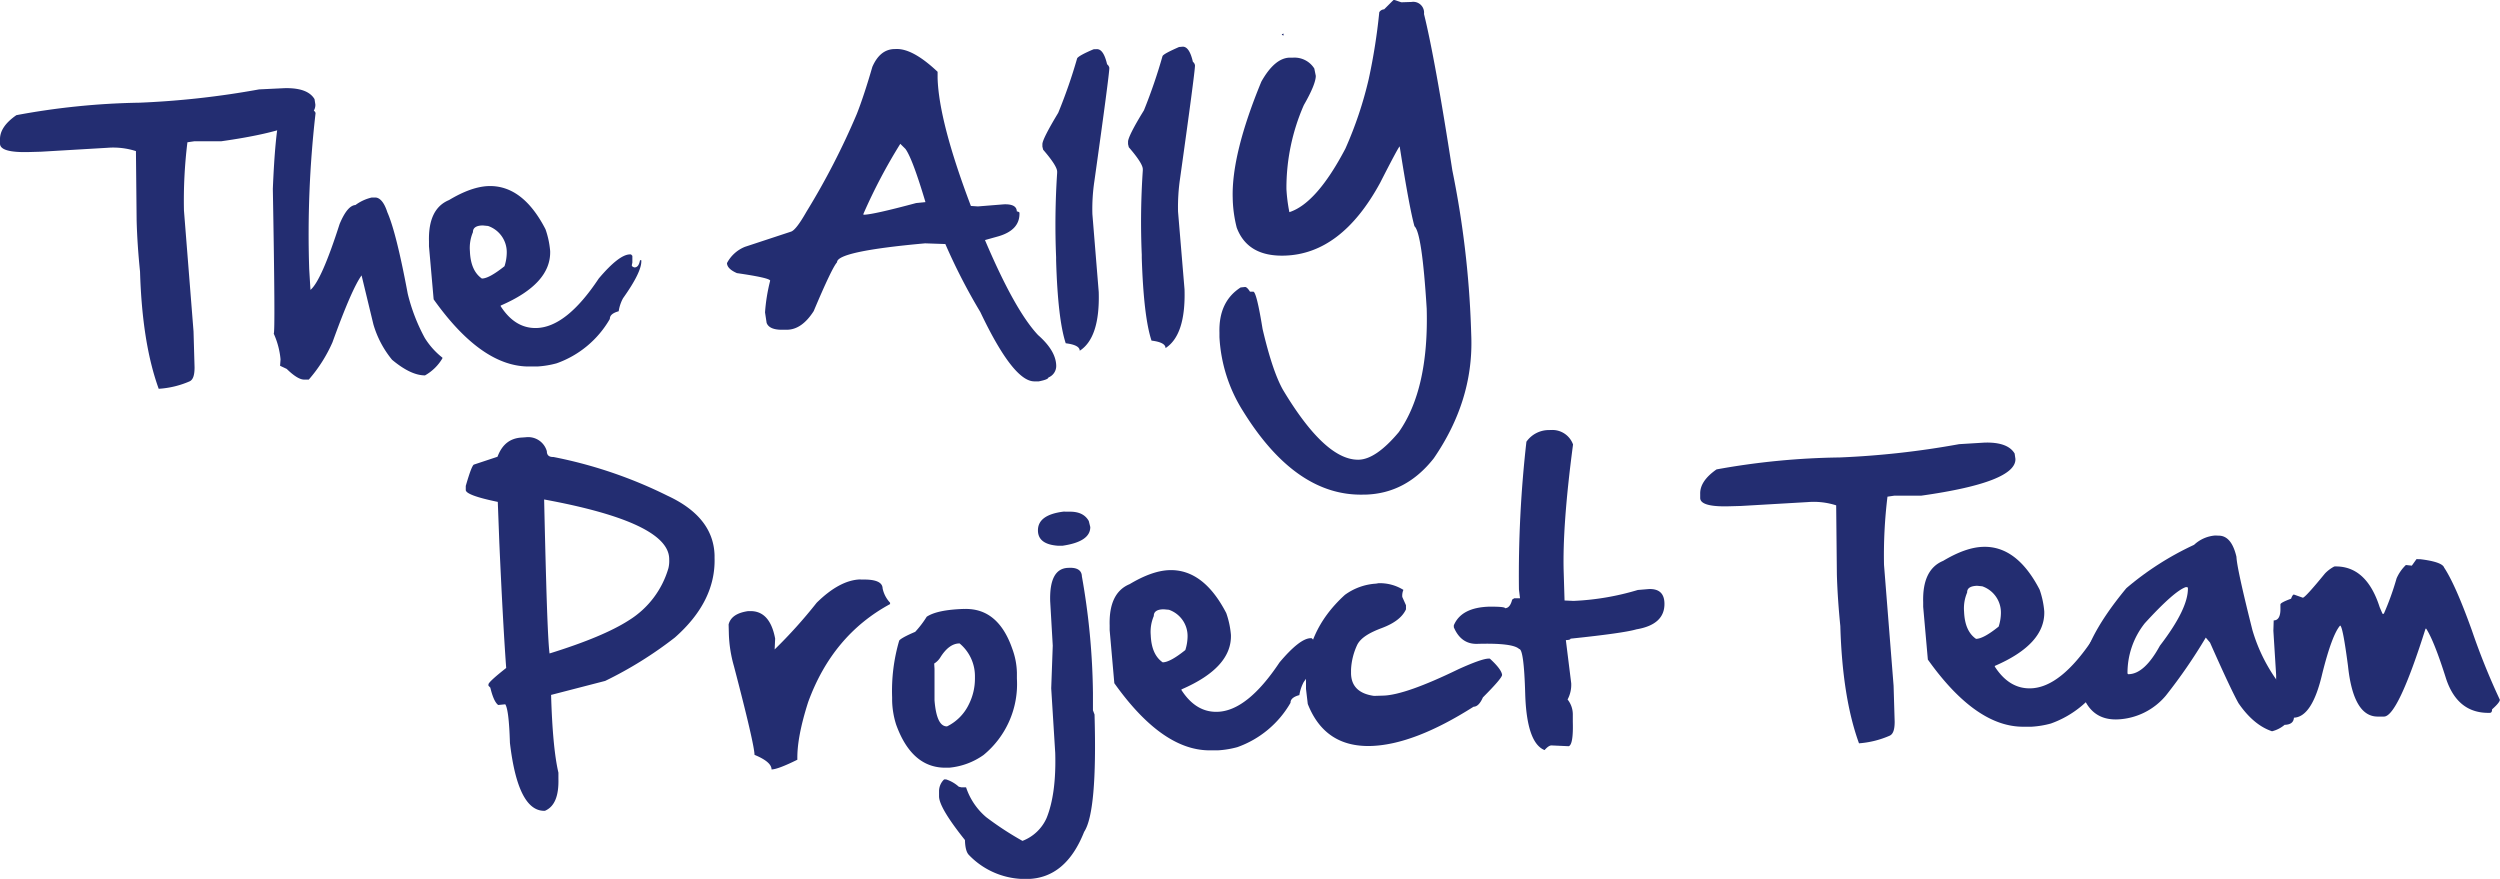 <svg id="Layer_1" data-name="Layer 1" xmlns="http://www.w3.org/2000/svg" viewBox="0 0 535.57 188.28"><defs><style>.cls-1{fill:#232d71}</style></defs><path class="cls-1" d="M60.92 18.89q5-.13 6.46 2.35l.18 1.16q.15 5-20.14 7.86h-5.77l-1.5.22a102.31 102.31 0 0 0-.74 14.62L41.46 71l.22 7.7c0 1.66-.31 2.66-1.07 3A19.67 19.67 0 0 1 34 83.29q-3.55-9.78-4-25.1-.59-5.74-.73-10.95l-.15-14.87a15.9 15.9 0 0 0-6.07-.71L8.8 32.5l-2.53.07Q.08 32.75 0 30.82v-.88q-.08-2.78 3.51-5.27A156.69 156.69 0 0 1 29.88 22a184.84 184.84 0 0 0 25.63-2.85z"/><path class="cls-1" d="M65.08 22.54c1.67.7 2.5 1.27 2.52 1.72a226.93 226.93 0 0 0-1.36 33.38l.27 4.46q2.34-1.93 6.24-14.1c1.12-2.69 2.25-4 3.4-4.08a9.48 9.48 0 0 1 3.5-1.61h.71c1 0 1.93 1 2.62 3.16q1.92 4.34 4.37 17.46A39.36 39.36 0 0 0 91 72.4a16.28 16.28 0 0 0 3.78 4.22v.14a10.09 10.09 0 0 1-3.73 3.66c-2 0-4.32-1.06-7.06-3.35a21.33 21.33 0 0 1-4-7.59L77.46 59q-2.1 2.88-6.23 14.32a31.28 31.28 0 0 1-5.08 8h-1q-1.38 0-3.73-2.29L60 78.36l.1-1.37a17.1 17.1 0 0 0-1.46-5.52q.36 0-.19-31 .48-11.7 1.51-15.84a2.44 2.44 0 0 0 2.45-1.72v-.14a5.27 5.27 0 0 0 2 .57q.36 0 .33-.78zm51.78 26.57a18.7 18.7 0 0 1 1 4.68q.21 7-10.6 11.67v.14q3.09 4.8 7.69 4.67 6.41-.19 13.31-10.59 4.32-5.11 6.64-5.18h.28l.29.31v1.44l-.12.57c0 .23.24.39.57.47.64 0 1-.53 1.19-1.55h.28v.14q.08 2.39-3.91 8a8.35 8.35 0 0 0-.94 2.8c-1.28.35-1.91.89-1.89 1.64a21.39 21.39 0 0 1-11.4 9.51 20.08 20.08 0 0 1-4.1.68h-1.44q-10.37.3-20.81-14.38l-1-11.37v-1.05q-.19-7 4.29-8.85 4.8-2.88 8.49-3 7.32-.19 12.18 9.25zm-13.63 10.56c1.06 0 2.67-.91 4.85-2.64a9.81 9.81 0 0 0 .48-2.83 5.93 5.93 0 0 0-4-5.79l-1.1-.11c-1.45 0-2.16.52-2.14 1.43a8.64 8.64 0 0 0-.65 4.1q.16 4.17 2.56 5.84zM192 10.5q3.58-.11 8.86 4.88v1.34q.27 9.32 7.13 27.4l1.51.1 5.61-.45c1.79-.05 2.69.45 2.72 1.51q.57.12.57.33c.07 2.44-1.41 4.09-4.46 5l-2.93.82q6.41 15.09 11.38 20.36 3.79 3.33 3.88 6.5a2.65 2.65 0 0 1-1.68 2.58c0 .28-.68.56-2.05.83h-.88q-4.53.12-11.65-14.86a126.39 126.39 0 0 1-7.49-14.56l-4.33-.15q-18.94 1.7-18.87 4.06-1.07 1.13-5 10.45c-1.66 2.6-3.54 3.94-5.65 4h-.84c-2 .06-3.22-.43-3.6-1.48l-.34-2.24a38.2 38.2 0 0 1 1.1-6.78q0-.6-7.12-1.63c-1.4-.61-2.11-1.33-2.13-2.15a7.52 7.52 0 0 1 3.87-3.49l9.83-3.24c.72-.21 1.81-1.61 3.29-4.21a157.4 157.4 0 0 0 10.82-21q1.54-3.91 3.33-10.09c1.08-2.49 2.65-3.77 4.71-3.82zm.87 20.31a117.43 117.43 0 0 0-7.9 15V46h.14q2.07-.06 11.15-2.5l2-.2q-2.81-9.42-4.3-11.41zM235 10.53c.94 0 1.66 1.05 2.17 3.24a1.3 1.3 0 0 1 .48.76q0 1.49-3.2 24.26a40.15 40.15 0 0 0-.43 7.08l1.36 16.7q.28 9.76-4.07 12.57c0-.82-1-1.36-3-1.6q-1.69-5.13-2.06-17.74v-.67a167.78 167.78 0 0 1 .22-18.08v-.28q0-1.23-3-4.7l-.16-.66v-.53q0-1.08 3.39-6.71a111.44 111.44 0 0 0 4.06-11.69c.27-.4 1.45-1.05 3.53-1.93zm18.39-.53c.93 0 1.66 1.05 2.16 3.24a1.2 1.2 0 0 1 .45.76q0 1.47-3.2 24.26a42 42 0 0 0-.43 7.08L253.76 62q.28 9.76-4.07 12.57c0-.82-1-1.36-3-1.6q-1.69-5.09-2.09-17.7v-.67a162.66 162.66 0 0 1 .22-18.08v-.28c0-.82-1-2.39-3-4.7l-.16-.66v-.53c0-.73 1.11-3 3.4-6.71A113.89 113.89 0 0 0 249.05 12c.27-.41 1.44-1 3.53-1.93zm45.36-10 1.45.49 2.18-.07A2.32 2.32 0 0 1 305.06 3q2.34 9.4 6.07 33.49a203.15 203.15 0 0 1 4 33.72l.07 2.1q.39 13.6-8.05 25.88-5.91 7.52-14.62 7.77h-.35q-14.55.42-25.87-17.86a32.86 32.86 0 0 1-5.07-15.89v-1q-.18-6.6 4.54-9.63l.95-.1q.42 0 1.05 1h.7q.71 0 2 8c1.42 6.06 2.87 10.37 4.35 13q9.09 15.18 16.26 15 3.69-.1 8.55-5.88 6.47-9.18 6-26.48-1-16.24-2.62-17.65-1.09-3.9-3.17-17.1-.21 0-4.2 7.82-8.29 15.22-20.45 15.57-7.93.24-10.26-6a27.58 27.58 0 0 1-.86-6.38q-.27-9.37 6.14-24.9 2.82-5 6-5.13h.8a5 5 0 0 1 4.54 2.33l.32 1.57c0 1.15-.82 3.24-2.56 6.26a44.19 44.19 0 0 0-3.73 18 34.73 34.73 0 0 0 .63 4.94q5.85-1.89 12-13.61a82.43 82.43 0 0 0 5-14.91 126 126 0 0 0 2.26-14.31 1.3 1.3 0 0 1 1.04-.62l2-2zm-24.13 7.34.35-.15v.42l-.35-.13zM112.67 93.67a4.15 4.15 0 0 1 4.48 3q0 1.27 1.41 1.23a96.62 96.62 0 0 1 24.44 8.3q9.84 4.56 10.08 12.76v.56q.27 9.32-8.51 17.06a84 84 0 0 1-14.92 9.29l-11.59 3q.33 11.39 1.57 16.66v1.3c.1 3.75-.86 6-2.9 6.87q-5.76.18-7.49-14.55c-.14-4.76-.48-7.51-1-8.27l-1.51.15c-.65-.48-1.21-1.72-1.69-3.72l-.4-.41v-.28q0-.53 3.8-3.52-.69-9.4-1.47-26.83l-.33-8.75q-6.82-1.41-6.86-2.54v-.88q1.31-4.57 1.8-4.59l5-1.66c1-2.68 2.73-4 5.26-4.12zm3.9 13.29q.23 10.44.44 17.71.36 12.62.72 15.32 11.51-3.57 17-7.11a19.53 19.53 0 0 0 8.47-11.18 6.62 6.62 0 0 0 .16-1.9v-.14q-.21-7.77-26.79-12.66zm68.06 17.2c2.92-.08 4.41.54 4.45 1.88a6.38 6.38 0 0 0 1.6 3.08v.29q-12.33 6.68-17.55 21-2.44 7.62-2.31 12.34c-2.75 1.37-4.6 2.06-5.53 2.09 0-1.1-1.25-2.14-3.65-3.13q-.06-2.39-4.41-19a28.1 28.1 0 0 1-1.09-7l-.05-1.93q.57-2.34 4.17-2.86h.35c2.88-.09 4.7 1.88 5.45 5.89l-.11 2.32a104.07 104.07 0 0 0 9-10q4.89-4.82 9.28-5zm21.98 6.3q7.21-.21 10.24 8.5a15.76 15.76 0 0 1 1 5.14v1.3a19.65 19.65 0 0 1-7.16 16.35 15.06 15.06 0 0 1-7.34 2.71h-.49q-7.48.22-10.89-9.25a18.32 18.32 0 0 1-.85-5.08v-.73a38.24 38.24 0 0 1 1.51-12.15c.18-.33 1.32-1 3.43-1.89a21.38 21.38 0 0 0 2.47-3.24q2.28-1.5 8-1.67zm-6.41 12.84v6.72c.3 3.77 1.19 5.63 2.69 5.59a10.13 10.13 0 0 0 4.68-4.75 12.27 12.27 0 0 0 1.29-5.55v-.53a9.11 9.11 0 0 0-3.29-6.94c-1.55 0-2.94 1.07-4.17 3.07a4.09 4.09 0 0 1-1.27 1.24z"/><path class="cls-1" d="M231.77 123.47a151.34 151.34 0 0 1 2.37 25v3.7l.34.9q.6 20.88-2.23 25.14-3.9 9.85-12 10.09h-.14a16.68 16.68 0 0 1-12.53-5.13c-.53-.52-.82-1.59-.86-3.21q-5.47-6.84-5.55-9.3v-1.12a3.49 3.49 0 0 1 1.09-2.57h.42a7.46 7.46 0 0 1 2.72 1.57l.56.13h1a14.25 14.25 0 0 0 4.3 6.38 66.77 66.77 0 0 0 7.78 5.09 9.26 9.26 0 0 0 5.17-4.9q2.1-5.19 1.85-13.94l-.86-13.84.33-9.15-.55-9.48q-.21-7.07 3.87-7.18c1.88-.12 2.88.51 2.92 1.82zM229 109.62c2.07-.06 3.48.61 4.25 2l.32 1.29c0 2.06-1.92 3.41-5.94 4h-1c-2.79-.2-4.22-1.26-4.27-3.18-.07-2.3 1.77-3.67 5.5-4.13zm33.7 21.72a18.73 18.73 0 0 1 1 4.68q.21 7-10.6 11.67v.14q3.1 4.8 7.7 4.66 6.39-.18 13.31-10.58c2.87-3.41 5.09-5.14 6.63-5.19h.26l.3.3v1.44l-.13.57a.72.72 0 0 0 .58.48c.63 0 1-.54 1.19-1.55h.28v.14q.08 2.4-3.92 8a8.63 8.63 0 0 0-.94 2.81c-1.28.34-1.91.89-1.89 1.64a21.39 21.39 0 0 1-11.4 9.51 20 20 0 0 1-4.09.68h-1.44q-10.37.3-20.82-14.38l-1-11.37v-1c-.13-4.67 1.29-7.61 4.28-8.85q4.82-2.88 8.5-3 7.32-.23 12.2 9.2zm-13.62 10.55q1.57 0 4.85-2.63a9.91 9.91 0 0 0 .48-2.83 5.94 5.94 0 0 0-4-5.8l-1.09-.1c-1.45 0-2.17.52-2.14 1.43a8.62 8.62 0 0 0-.66 4.1c.11 2.79.96 4.73 2.56 5.83z"/><path class="cls-1" d="M295.3 124.94a9.55 9.55 0 0 1 5.35 1.43 3.11 3.11 0 0 0-.24 1.52l.79 1.77v.88c-.78 1.69-2.5 3-5.17 4s-4.46 2.07-5.24 3.53a14 14 0 0 0-1.36 5.38v.88q.12 4.08 4.92 4.75l2-.06q4.74-.14 16.12-5.67c3.27-1.48 5.4-2.23 6.41-2.26h.28c1.69 1.54 2.56 2.72 2.63 3.51-.07.54-1.45 2.14-4.11 4.8-.58 1.33-1.25 2-2 2q-12.81 8.14-22 8.41-9.87.28-13.52-9l-.38-3.23v-1.44q-.31-10.83 8.33-18.7a12.61 12.61 0 0 1 6.68-2.41z"/><path class="cls-1" d="M332.3 92.12a4.7 4.7 0 0 1 4.69 3.1q-2.31 17.4-2 27.42l.18 6 1.93.09a55.92 55.92 0 0 0 13.76-2.34l2.38-.2q3.24-.11 3.33 3 .13 4.6-6 5.63-2.72.81-14.12 2c0 .18-.33.29-1 .31l1.15 9.25a6.68 6.68 0 0 1-.78 3.47 5.13 5.13 0 0 1 1.12 3.34v1.44c.09 3.23-.2 5-.87 5.23l-3.7-.17c-.42 0-.91.35-1.48 1q-3.84-1.54-4.15-12.12c-.18-6.38-.62-9.55-1.29-9.53q-1.35-1.33-9-1.11-3.45.09-5-3.55v-.42c1.07-2.57 3.65-3.91 7.72-4 2.16 0 3.24.1 3.25.33.72 0 1.23-.63 1.53-1.84l.45-.29h1.23l-.23-1.89a253.68 253.68 0 0 1 1.6-31.64 5.88 5.88 0 0 1 4.75-2.5zm92.82 2.7q5-.15 6.47 2.34l.17 1.16q.15 5-20.13 7.86h-5.77l-1.51.22a103.8 103.8 0 0 0-.74 14.62l2.05 25.89.23 7.7c0 1.66-.31 2.66-1.08 3a20.06 20.06 0 0 1-6.56 1.63q-3.56-9.78-4-25.11-.58-5.75-.74-11l-.15-14.87a15.71 15.71 0 0 0-6.07-.7l-14.29.83-2.53.07q-6.18.18-6.24-1.75v-.88q-.09-2.77 3.5-5.27A158 158 0 0 1 394.09 98a184.88 184.88 0 0 0 25.62-2.85z"/><path class="cls-1" d="M436.94 126.31a18.73 18.73 0 0 1 1 4.68q.21 7-10.6 11.67v.14q3.1 4.8 7.7 4.66 6.39-.18 13.31-10.58 4.32-5.12 6.63-5.19h.29l.29.3v1.44l-.13.57a.72.72 0 0 0 .58.48c.63 0 1-.54 1.19-1.55h.28v.14q.08 2.4-3.92 8a8.63 8.63 0 0 0-.94 2.81c-1.28.34-1.91.89-1.88 1.64a21.44 21.44 0 0 1-11.39 9.48 20 20 0 0 1-4.09.68h-1.44q-10.36.3-20.82-14.38l-1-11.3v-1c-.13-4.67 1.29-7.61 4.28-8.85q4.81-2.88 8.5-3 7.28-.27 12.16 9.16zm-13.62 10.55q1.57 0 4.85-2.63a9.91 9.91 0 0 0 .48-2.83 5.94 5.94 0 0 0-4-5.8l-1.09-.11c-1.45.05-2.17.52-2.14 1.44a8.62 8.62 0 0 0-.66 4.1c.11 2.79.96 4.73 2.56 5.83z"/><path class="cls-1" d="M475.29 114.75c1.82 0 3.1 1.46 3.82 4.53q.08 2.43 3.41 15.66a35.75 35.75 0 0 0 6.4 12.34q2.46 3.48 2.51 5.41v.88c0 1.1-.64 1.67-2 1.71a6.68 6.68 0 0 1-2.7 1.38q-3.94-1.32-7.17-6-1.68-3-6.11-13l-.91-1.07A113.39 113.39 0 0 1 464 149a14.25 14.25 0 0 1-10.44 5.12q-5.68.17-7.58-5.69l-.18-2.43q-.23-8 9.73-20a63.73 63.73 0 0 1 14.5-9.28 7.42 7.42 0 0 1 4.55-2zm-19.37 29.68h.14q3.38-.1 6.65-6.1 6.14-8 6-12.41l-.14-.14h-.32q-2.47.84-8.78 7.74a17.1 17.1 0 0 0-3.7 10.77z"/><path class="cls-1" d="M518.52 119.8c3.13.38 4.82 1 5.08 1.79q2.43 3.66 5.94 13.44a146.92 146.92 0 0 0 6 14.88c0 .37-.55 1.06-1.67 2.05 0 .49-.14.74-.47.75q-6.85.19-9.35-7.22-2.57-8.16-4.29-10.81h-.14q-5.92 18.73-8.88 18.83h-1.23q-5.34.15-6.5-10.82c-.76-5.79-1.32-8.68-1.7-8.67-1.15 1.32-2.43 4.75-3.81 10.27q-2.16 9.35-6.13 9.46a6.53 6.53 0 0 1-3.73-1.33l.15-.74v-.64l-.91-1a17.62 17.62 0 0 0 .73-5.47l-.59-9.45.07-2.21c1 0 1.49-.91 1.44-2.65v-.77q0-.39 2.28-1.23c.22-.59.42-.89.61-.89l1.92.68q.56-.09 4.74-5.2a7.83 7.83 0 0 1 2-1.5q6.86-.21 9.71 8.72l.61 1.42h.28a58.94 58.94 0 0 0 2.73-7.57 8.86 8.86 0 0 1 2-2.88l1.27.14 1-1.4z"/></svg>